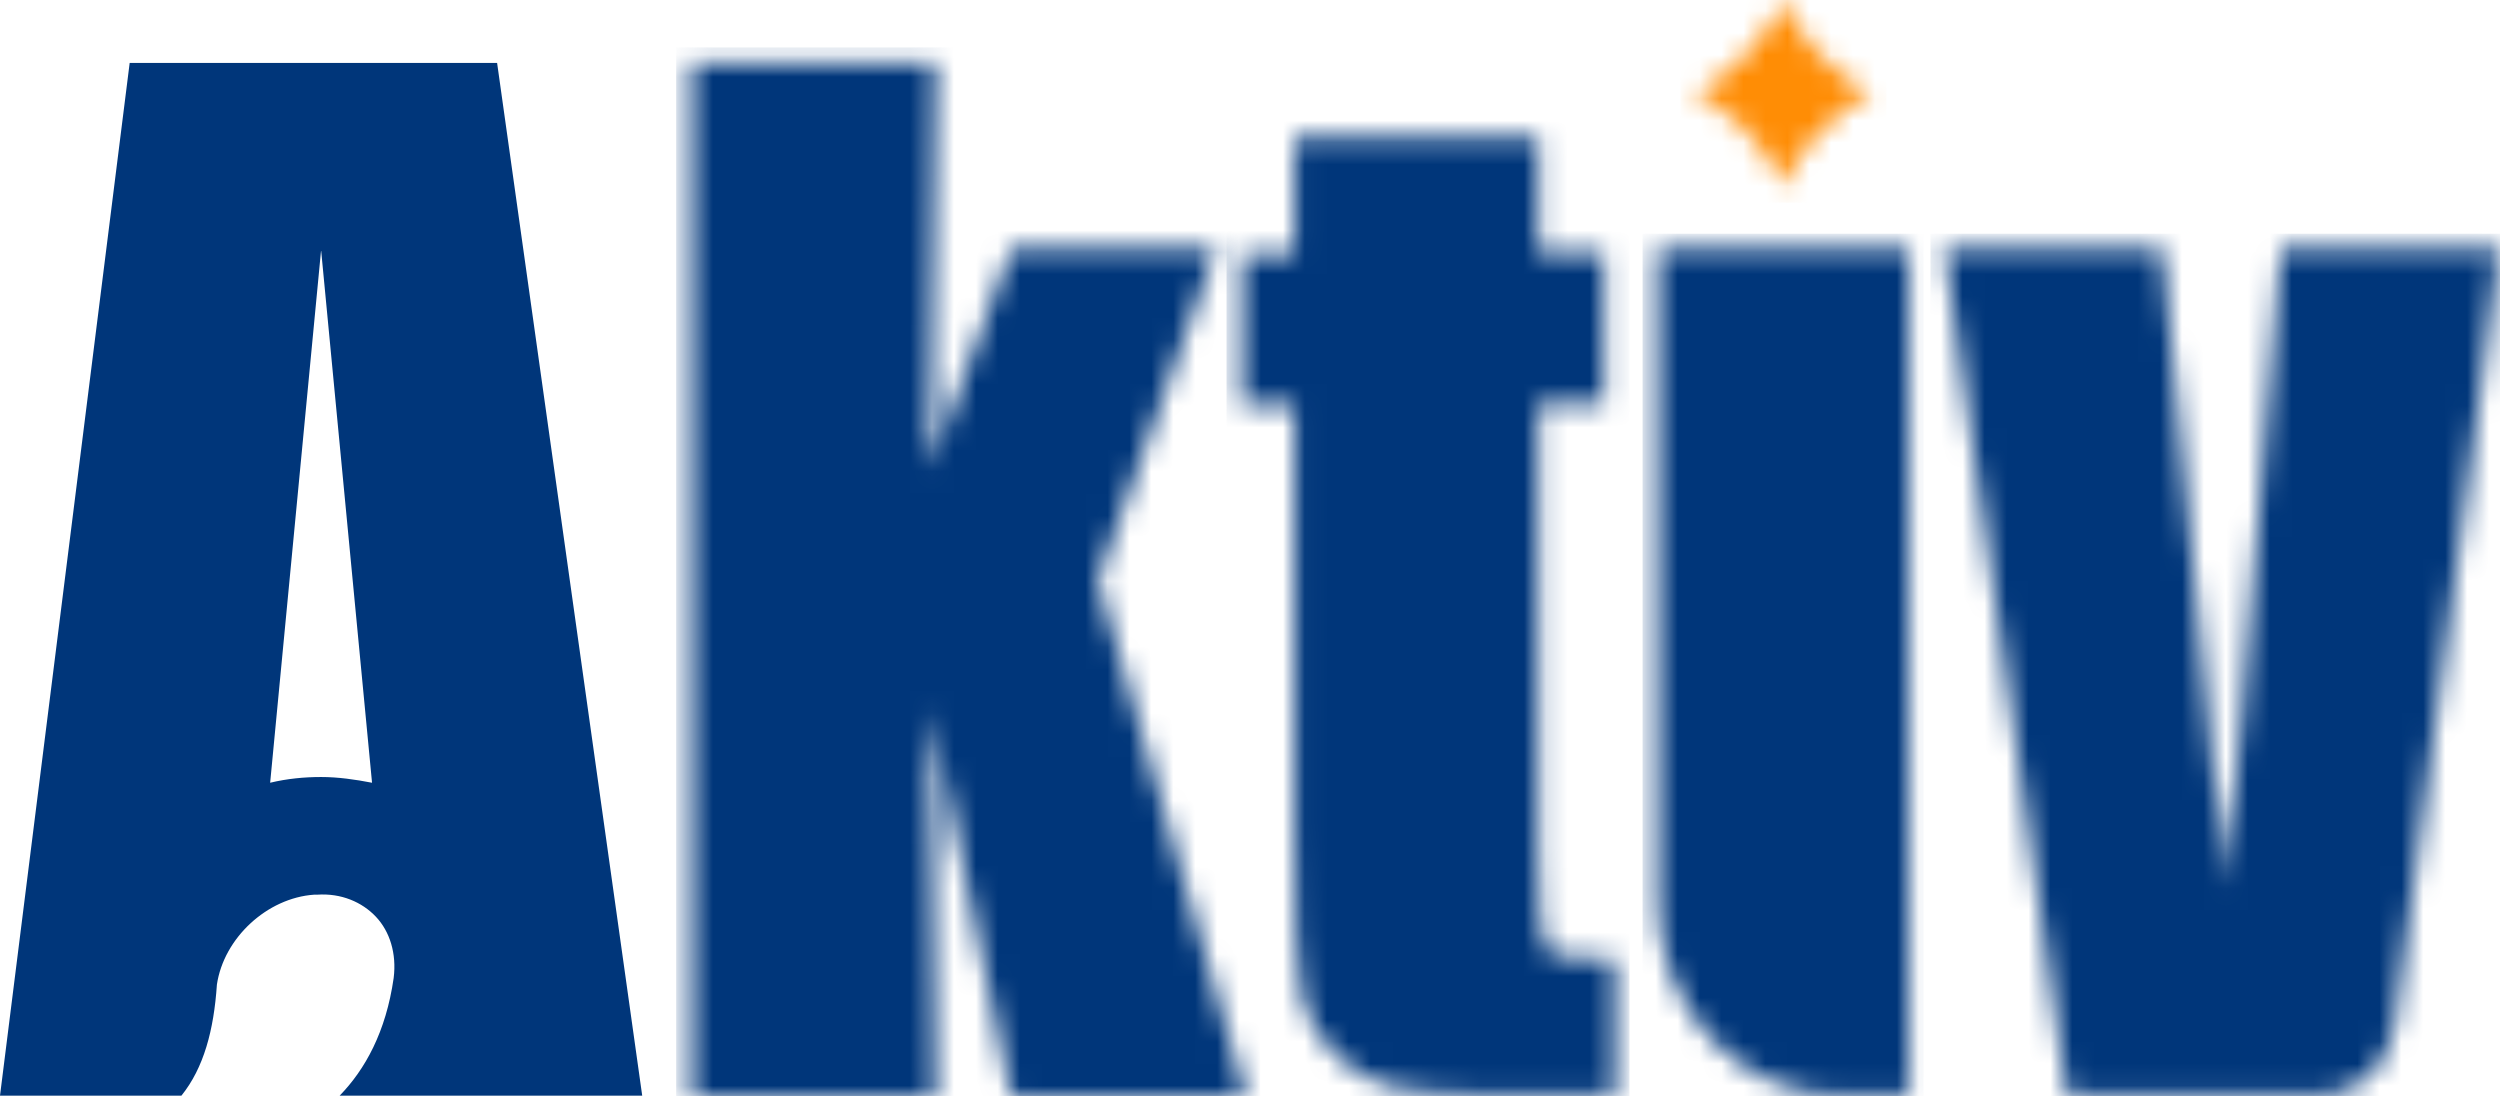 <svg xmlns="http://www.w3.org/2000/svg" width="114" height="50" viewBox="0 0 114 50" fill="none"><mask id="mask0_1_4" style="mask-type:luminance" maskUnits="userSpaceOnUse" x="31" y="2" width="26" height="48"><path d="M55.437 11.364L50.051 26.453L56.81 50H46.109L42.414 32.34L42.66 50H31.537V2.869H42.66L42.414 21.311L46.109 11.364H55.437Z" fill="white"></path></mask><g mask="url(#mask0_1_4)"><path d="M57.478 2.161H30.833V50.745H57.478V2.161Z" fill="#00367A"></path></g><mask id="mask1_1_4" style="mask-type:luminance" maskUnits="userSpaceOnUse" x="56" y="6" width="18" height="44"><path d="M70.15 6.222V11.55H73.141V18.405H70.15V39.046C70.15 41.58 70.29 42.995 70.537 43.294C70.783 43.592 71.804 43.741 73.634 43.741V49.963H69.164C66.63 49.963 64.835 49.851 63.743 49.627C62.652 49.404 61.702 48.882 60.892 48.1C60.083 47.28 59.555 46.386 59.344 45.343C59.133 44.3 59.027 41.878 59.027 38.04V18.443H56.633V11.587H59.027V6.259H70.15V6.222Z" fill="white"></path></mask><g mask="url(#mask1_1_4)"><path d="M74.303 5.477H55.93V50.708H74.303V5.477Z" fill="#00367A"></path></g><mask id="mask2_1_4" style="mask-type:luminance" maskUnits="userSpaceOnUse" x="75" y="11" width="13" height="39"><path d="M75.605 11.364V41.133C75.605 46.013 79.336 49.963 83.947 49.963H87.045V11.364H75.605Z" fill="white"></path></mask><g mask="url(#mask2_1_4)"><path d="M87.713 10.656H74.901V50.745H87.713V10.656Z" fill="#00367A"></path></g><mask id="mask3_1_4" style="mask-type:luminance" maskUnits="userSpaceOnUse" x="88" y="11" width="26" height="39"><path d="M113.971 11.364L109.184 46.796C108.938 48.621 107.459 49.963 105.735 49.963H94.26L88.664 11.364H98.59L101.441 40.425C102.039 35.097 102.532 29.769 102.919 24.404C103.236 19.933 103.623 15.574 104.01 11.364H113.936H113.971Z" fill="white"></path></mask><g mask="url(#mask3_1_4)"><path d="M114.675 10.656H88.03V50.745H114.675V10.656Z" fill="#00367A"></path></g><path d="M22.632 2.869H5.913L0 49.963H7.673H8.272C9.292 48.696 9.75 46.982 9.891 44.896C10.207 42.772 12.178 40.946 14.326 40.797H14.466C15.557 40.723 16.508 41.133 17.141 41.803C17.775 42.474 18.092 43.48 17.951 44.598C17.599 47.057 16.649 48.77 15.487 49.963H22.456H29.285L22.668 2.869H22.632ZM14.642 35.432C13.868 35.432 13.094 35.507 12.319 35.693L14.642 11.401L16.965 35.693C16.191 35.544 15.417 35.432 14.642 35.432Z" fill="#00367A"></path><mask id="mask4_1_4" style="mask-type:luminance" maskUnits="userSpaceOnUse" x="77" y="0" width="9" height="9"><path d="M77.295 4.247C79.055 5.142 80.463 6.632 81.307 8.495C82.152 6.632 83.56 5.142 85.32 4.247C83.56 3.353 82.152 1.863 81.307 0C80.463 1.863 79.055 3.353 77.295 4.247Z" fill="white"></path></mask><g mask="url(#mask4_1_4)"><path d="M86.024 -0.708H76.626V9.24H86.024V-0.708Z" fill="#FF8D05"></path></g></svg>